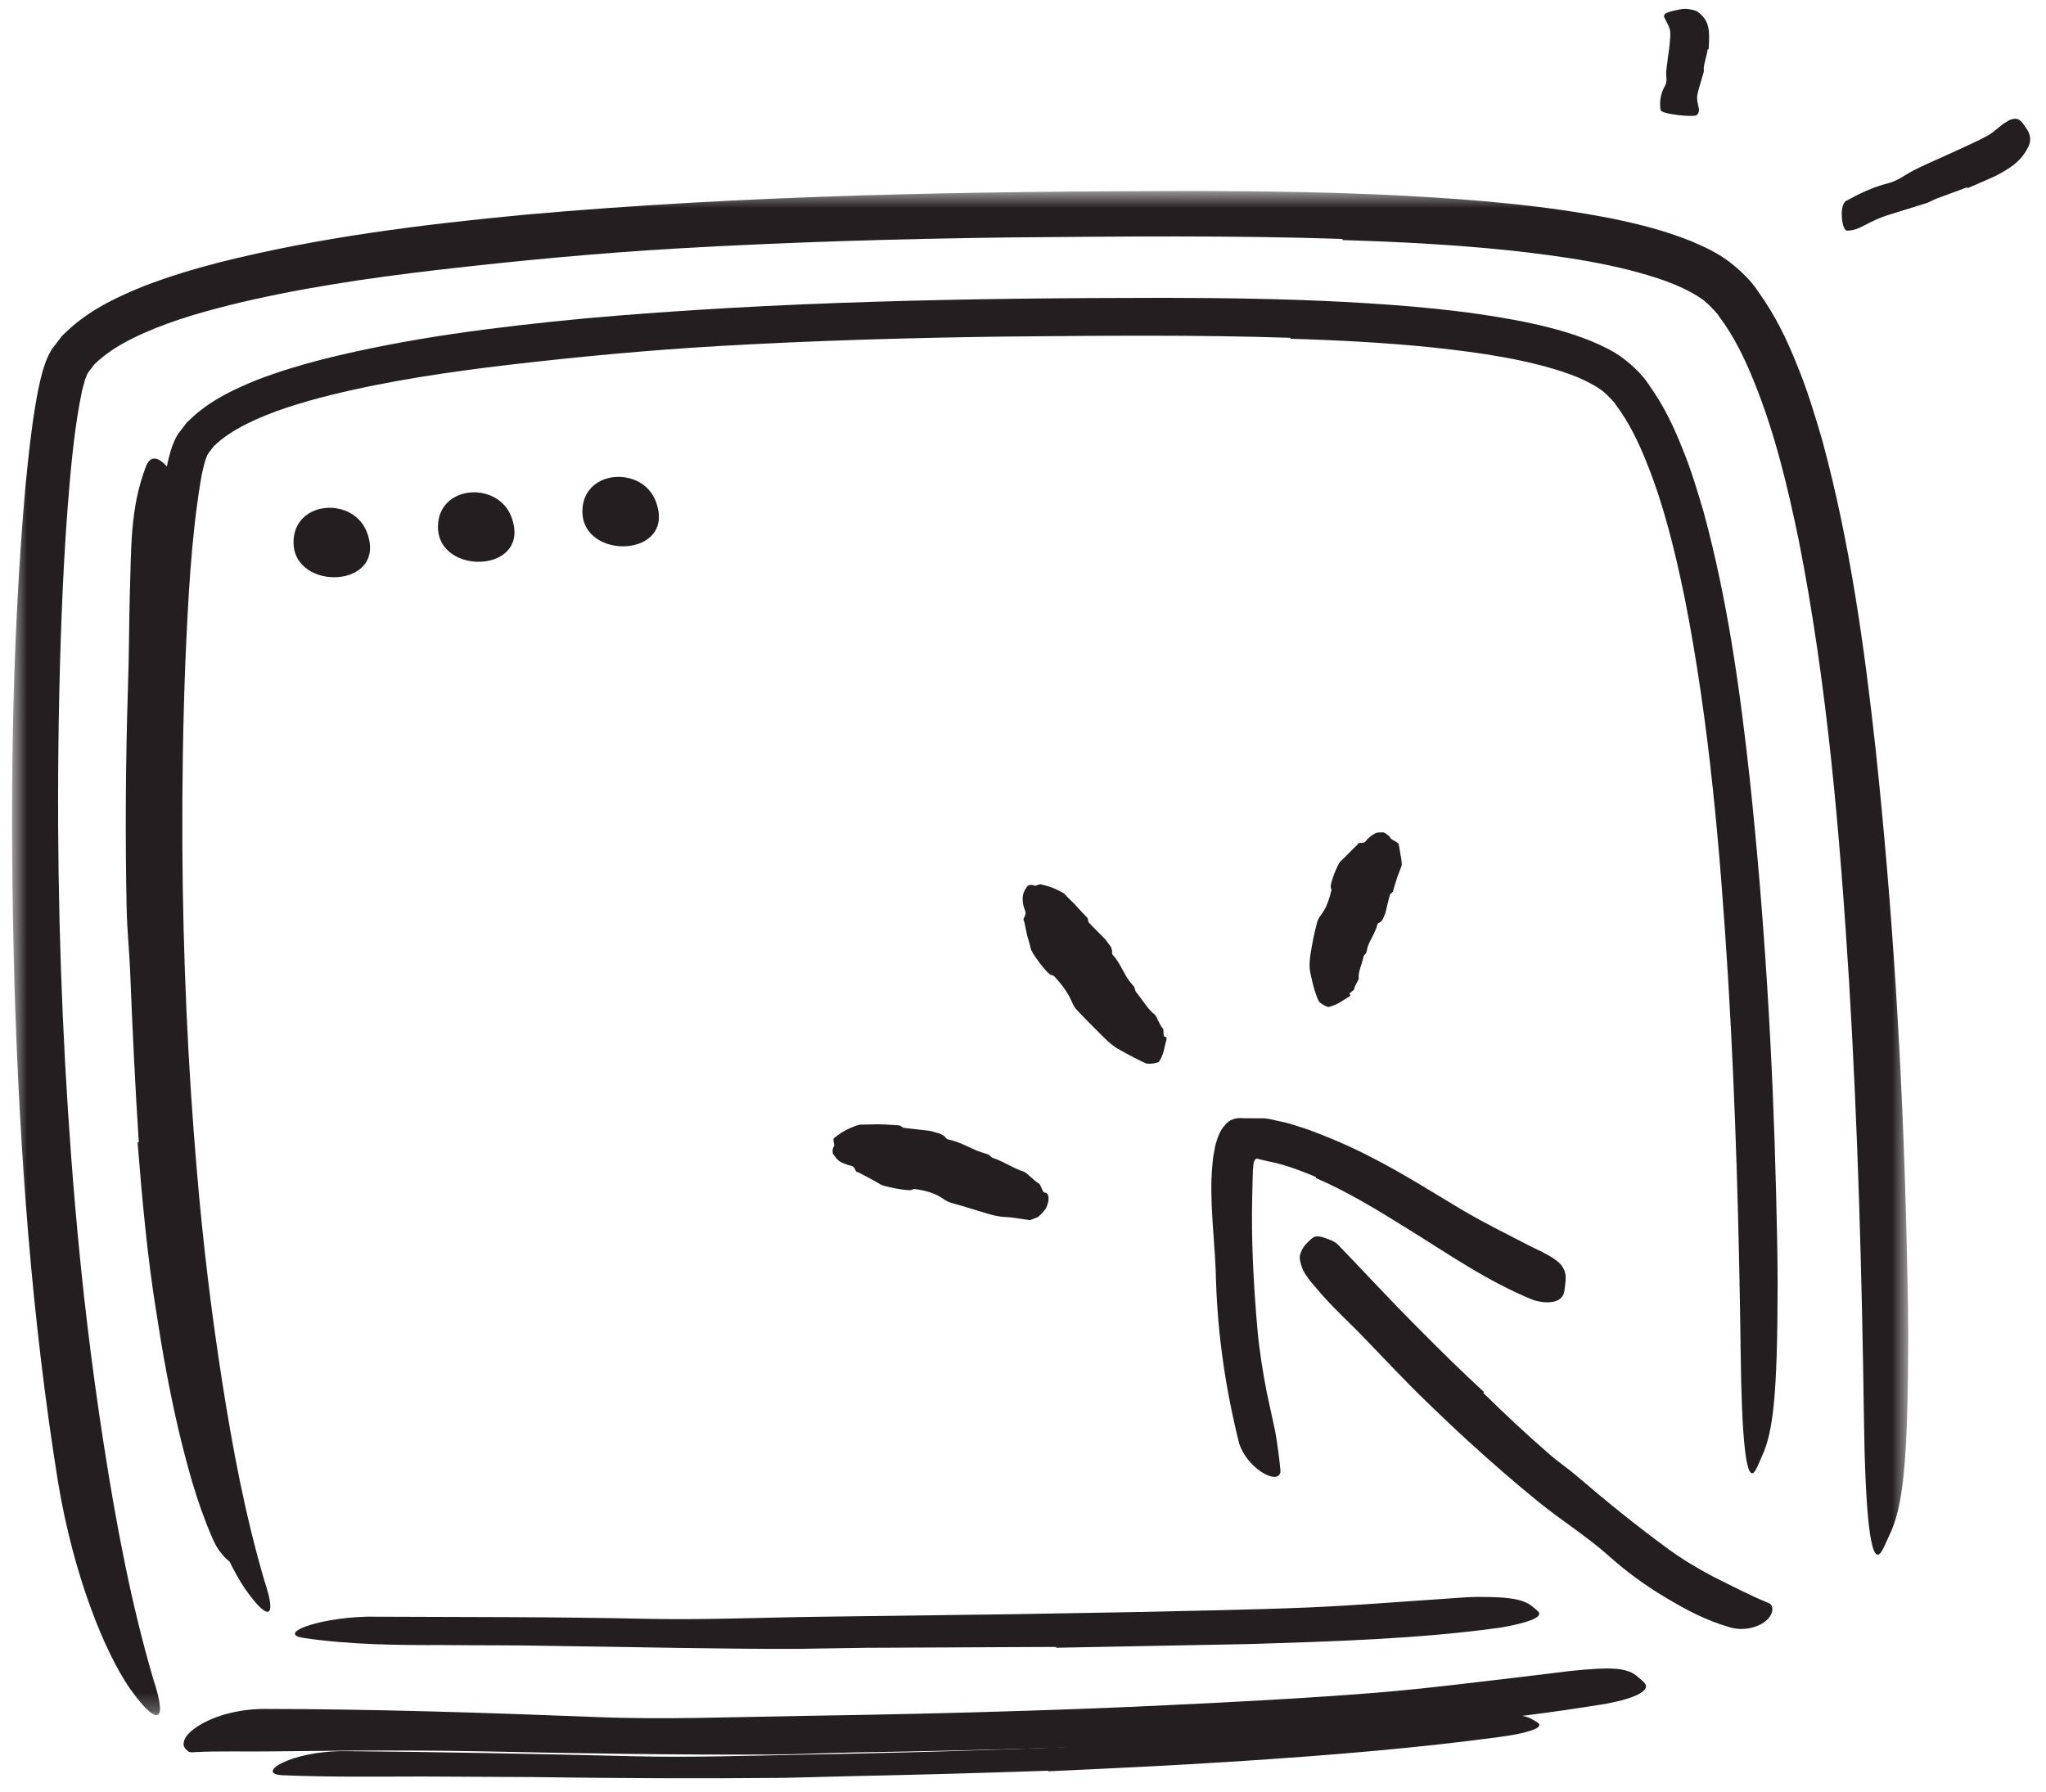 <?xml version="1.0" encoding="UTF-8"?> <svg xmlns="http://www.w3.org/2000/svg" width="113" height="99" viewBox="0 0 113 99" fill="none"> <mask id="mask0_302_30" style="mask-type:alpha" maskUnits="userSpaceOnUse" x="0" y="10" width="106" height="85"> <path fill-rule="evenodd" clip-rule="evenodd" d="M0.666 10.551H105.39V94.744H0.666V10.551Z" fill="white"></path> </mask> <g mask="url(#mask0_302_30)"> <path fill-rule="evenodd" clip-rule="evenodd" d="M74.14 13.198C68.059 12.997 61.916 13.061 55.793 13.115C49.67 13.192 43.55 13.371 37.447 13.723C32.992 13.981 28.554 14.403 24.145 14.913C20.262 15.369 16.385 15.937 12.643 16.863C10.784 17.332 8.931 17.887 7.304 18.7C6.491 19.101 5.76 19.589 5.21 20.129L4.892 20.548C4.779 20.691 4.779 20.805 4.7 20.957L4.533 21.577L4.399 22.258C4.063 24.108 3.891 26.073 3.738 28.016C3.586 29.966 3.486 31.927 3.407 33.889C3.253 37.815 3.196 41.75 3.211 45.685C3.248 52.669 3.553 59.695 4.149 66.593C4.528 71.025 5.054 75.45 5.739 79.837C6.422 84.221 7.24 88.583 8.472 92.774C9.32 95.325 8.608 95.299 7.172 93.27C5.768 91.234 4.065 87.037 3.208 81.885C1.74 72.759 1.084 63.598 0.798 54.421C0.549 45.24 0.596 36.05 1.411 26.79C1.557 25.4 1.689 24.011 1.923 22.586C2.04 21.87 2.163 21.16 2.392 20.373C2.509 19.993 2.733 19.406 3.013 19.096L3.428 18.549L3.892 18.115C5.156 17.003 6.537 16.384 7.907 15.818C9.285 15.288 10.676 14.865 12.075 14.504C17.671 13.092 23.351 12.399 28.981 11.861C41.366 10.759 53.774 10.561 66.158 10.551C69.974 10.557 73.797 10.617 77.622 10.815C81.447 11.026 85.278 11.331 89.091 12.085C90.533 12.382 91.975 12.749 93.393 13.318C94.098 13.616 94.806 13.941 95.469 14.431C96.128 14.935 96.746 15.529 97.145 16.166C98.047 17.422 98.702 18.779 99.247 20.156C99.816 21.528 100.238 22.935 100.649 24.341C102.179 29.99 102.971 35.737 103.597 41.445C104.54 50.326 105.066 59.06 105.287 67.877C105.329 69.818 105.388 71.718 105.39 73.677C105.384 80.937 105.089 83.247 104.362 84.778C104.194 85.126 104.022 85.587 103.859 85.786C103.295 86.456 103.011 83.5 102.943 78.218C102.833 70.382 102.612 62.335 102.123 54.205C101.615 46.087 100.926 37.834 99.34 29.824C98.73 26.867 98.016 23.913 96.927 21.212C96.397 19.86 95.758 18.563 94.974 17.52C94.793 17.223 94.573 17.055 94.379 16.839C94.284 16.761 94.192 16.679 94.102 16.594L93.753 16.355C93.248 16.043 92.646 15.761 91.996 15.523C89.353 14.587 86.308 14.151 83.307 13.826C80.286 13.513 77.223 13.352 74.153 13.262L74.14 13.198Z" fill="#231F20"></path> </g> <path fill-rule="evenodd" clip-rule="evenodd" d="M72.678 65.013C71.82 64.66 70.944 64.323 70.082 64.159C69.496 64.029 69.603 64.042 69.451 64.007C69.322 63.972 69.282 64.116 69.246 64.214C69.233 64.279 69.234 64.237 69.216 64.426C69.2 64.583 69.194 64.751 69.189 64.92L69.163 65.951C69.094 68.433 69.233 71.013 69.459 73.56C69.566 74.692 69.752 75.821 69.966 76.926L70.424 79.046C70.556 79.754 70.642 80.471 70.716 81.18C70.757 81.617 70.377 81.691 69.868 81.428C69.365 81.164 68.712 80.56 68.439 79.737C67.7 76.781 67.258 73.802 67.159 70.747C67.132 68.917 66.853 67.047 66.909 65.109C66.925 64.838 66.933 64.574 66.965 64.293C66.981 64.175 66.984 63.986 67.029 63.771C67.072 63.57 67.097 63.362 67.15 63.169C67.263 62.784 67.401 62.415 67.659 62.145C67.9 61.835 68.278 61.724 68.677 61.769L69.838 61.775C70.174 61.805 70.391 61.886 70.674 61.939C71.216 62.04 71.715 62.229 72.225 62.389C73.451 62.841 74.635 63.349 75.76 63.939C77.48 64.812 79.094 65.847 80.712 66.809C81.969 67.556 83.27 68.188 84.54 68.85C84.819 68.994 85.105 69.11 85.377 69.265C85.886 69.536 86.183 69.765 86.328 70.035C86.478 70.286 86.499 70.556 86.448 70.917C86.424 71.082 86.418 71.254 86.379 71.406C86.26 71.909 85.582 72.083 84.684 71.812C82.178 70.798 79.992 69.269 77.736 67.872C76.07 66.834 74.395 65.809 72.659 65.068L72.678 65.013Z" fill="#231F20"></path> <path fill-rule="evenodd" clip-rule="evenodd" d="M81.92 76.942C83.115 78.116 84.345 79.266 85.618 80.369C86.081 80.774 86.595 81.111 87.061 81.511C88.704 82.924 90.392 84.289 92.139 85.567C92.913 86.133 93.741 86.626 94.571 87.068C95.638 87.601 96.745 88.174 97.69 88.554C97.945 88.658 98.001 89.082 97.591 89.479C97.17 89.884 96.312 90.119 95.558 89.895C94.208 89.513 93.048 88.885 91.929 88.209C90.806 87.539 89.76 86.764 88.789 85.89C87.621 84.857 86.258 84.003 85.029 83.009C83.679 81.918 82.372 80.775 81.09 79.605C80.299 78.888 79.531 78.143 78.761 77.404C77.597 76.278 76.488 75.088 75.365 73.925C74.497 73.015 73.558 72.189 72.722 71.184C72.533 70.97 72.342 70.751 72.177 70.502C72.014 70.282 71.912 70.068 71.862 69.868C71.809 69.672 71.765 69.517 71.791 69.361C71.879 69.023 72.025 68.808 72.238 68.611C72.337 68.522 72.423 68.423 72.517 68.363C72.677 68.261 72.868 68.285 73.118 68.364C73.358 68.45 73.712 68.546 73.932 68.79C75.287 70.195 76.772 71.808 78.351 73.388C79.518 74.567 80.718 75.751 81.96 76.893L81.92 76.942Z" fill="#231F20"></path> <path fill-rule="evenodd" clip-rule="evenodd" d="M57.684 65.876C57.937 65.858 57.997 66.261 57.781 66.716C57.714 66.864 57.378 67.208 57.3 67.238C57.149 67.297 57.004 67.354 56.899 67.395C56.834 67.407 55.887 67.228 55.5 67.226C55.156 67.208 54.828 67.128 54.511 67.03C53.856 66.844 53.208 66.624 52.543 66.447C52.396 66.405 52.259 66.333 52.127 66.243C51.677 65.924 51.168 65.778 50.646 65.699C50.56 65.684 50.476 65.65 50.372 65.72C50.199 65.826 48.828 65.537 48.667 65.447C48.259 65.202 47.844 64.988 47.424 64.768C47.363 64.735 47.293 64.758 47.249 64.644C47.146 64.378 47.003 64.404 46.868 64.364C46.68 64.284 46.496 64.256 46.312 64.106C46.221 64.038 46.13 63.89 46.034 63.781C45.947 63.681 45.994 63.412 46.027 63.376C46.12 63.286 46.046 63.143 46.037 63.025C46.034 62.985 46.031 62.932 46.036 62.898C46.04 62.881 46.353 62.621 46.709 62.432C47.056 62.25 47.428 62.121 47.498 62.125C47.515 62.124 47.988 62.114 48.49 62.104C48.982 62.109 49.491 62.164 49.597 62.157C49.707 62.155 49.8 62.239 49.897 62.298C49.946 62.315 51.392 62.458 51.446 62.484C51.725 62.592 52.038 62.582 52.261 62.877C52.305 62.935 52.366 62.941 52.424 62.954C52.921 63.065 53.381 63.299 53.844 63.516C54.081 63.622 54.335 63.683 54.58 63.772C54.623 63.788 54.657 63.835 54.696 63.865C54.745 63.902 54.79 63.95 54.847 63.968C55.436 64.154 55.947 64.536 56.553 64.723C56.692 64.766 57.211 65.313 57.376 65.376C57.469 65.401 57.584 65.88 57.684 65.876" fill="#231F20"></path> <path fill-rule="evenodd" clip-rule="evenodd" d="M64.316 57.263C64.544 57.279 64.376 57.472 64.281 58.027C64.247 58.198 64.057 58.657 63.959 58.684C63.777 58.74 63.557 58.771 63.364 58.757C63.249 58.76 62.16 58.176 61.846 57.993C61.503 57.815 61.236 57.575 60.984 57.323C60.471 56.811 59.961 56.309 59.471 55.786C59.363 55.67 59.28 55.534 59.218 55.381C58.998 54.865 58.686 54.426 58.312 54.029C58.251 53.962 58.209 53.878 58.079 53.865C57.862 53.85 56.982 52.649 56.94 52.436C56.882 52.181 56.807 51.942 56.735 51.699C56.681 51.441 56.628 51.191 56.572 50.929C56.557 50.857 56.494 50.8 56.56 50.686C56.715 50.421 56.609 50.307 56.561 50.157C56.496 49.937 56.454 49.695 56.501 49.427C56.539 49.26 56.641 49.095 56.736 48.963C56.821 48.846 57.032 48.881 57.078 48.901C57.185 48.97 57.287 48.88 57.379 48.862C57.412 48.855 57.454 48.846 57.485 48.845C57.539 48.872 57.835 48.919 58.17 49.054C58.438 49.17 58.768 49.338 58.787 49.376C58.787 49.376 59.059 49.668 59.362 49.957C59.649 50.263 59.936 50.594 60.011 50.651C60.087 50.712 60.089 50.825 60.112 50.924C60.117 50.973 61.045 51.871 61.071 51.914C61.205 52.144 61.448 52.292 61.42 52.645C61.416 52.715 61.459 52.749 61.495 52.789C61.796 53.131 61.984 53.565 62.219 53.962C62.338 54.166 62.502 54.336 62.643 54.519C62.669 54.553 62.669 54.607 62.684 54.65C62.702 54.703 62.712 54.764 62.746 54.804C63.104 55.22 63.367 55.728 63.791 56.06C63.884 56.147 64.102 56.736 64.223 56.806C64.288 56.858 64.226 57.258 64.316 57.263" fill="#231F20"></path> <path fill-rule="evenodd" clip-rule="evenodd" d="M74.538 54.92C74.686 55.007 74.442 55.074 73.998 55.374C73.858 55.465 73.411 55.655 73.327 55.62C73.165 55.558 73.001 55.469 72.872 55.352C72.818 55.302 72.71 55.025 72.596 54.675C72.505 54.357 72.42 53.987 72.386 53.818C72.299 53.464 72.325 53.144 72.361 52.82C72.459 52.182 72.579 51.56 72.741 50.962C72.777 50.828 72.838 50.702 72.926 50.587C73.23 50.194 73.386 49.761 73.502 49.307C73.52 49.231 73.562 49.162 73.508 49.059C73.407 48.888 73.888 47.7 74.033 47.583C74.362 47.284 74.642 46.963 74.962 46.668C75.006 46.626 75.005 46.552 75.128 46.56C75.414 46.58 75.436 46.449 75.521 46.351C75.65 46.225 75.803 46.108 75.983 46.018C76.073 45.972 76.238 45.982 76.375 45.978C76.499 45.974 76.751 46.207 76.769 46.25C76.818 46.375 76.985 46.42 77.104 46.498C77.145 46.524 77.198 46.559 77.228 46.585C77.261 46.613 77.295 46.911 77.348 47.208C77.421 47.524 77.431 47.8 77.404 47.837C77.404 47.837 77.283 48.148 77.169 48.464C77.063 48.79 76.955 49.128 76.948 49.205C76.938 49.284 76.852 49.328 76.787 49.381C76.749 49.405 76.524 50.421 76.509 50.457C76.404 50.643 76.411 50.871 76.131 50.993C76.077 51.018 76.073 51.062 76.062 51.104C75.967 51.458 75.771 51.774 75.61 52.107C75.527 52.276 75.51 52.461 75.455 52.637C75.446 52.669 75.406 52.693 75.383 52.722C75.353 52.757 75.315 52.791 75.309 52.831C75.236 53.252 75.001 53.652 75.041 54.054C75.034 54.151 74.763 54.542 74.791 54.645C74.809 54.684 74.479 54.873 74.538 54.92" fill="#231F20"></path> <path fill-rule="evenodd" clip-rule="evenodd" d="M18.773 28.116C19.419 28.273 20.004 28.704 20.27 29.415C21.43 32.522 16.182 32.705 16.212 29.934C16.229 28.448 17.6 27.831 18.773 28.116" fill="#231F20"></path> <path fill-rule="evenodd" clip-rule="evenodd" d="M26.75 27.262C27.396 27.419 27.981 27.849 28.247 28.561C29.407 31.669 24.159 31.852 24.189 29.079C24.206 27.593 25.577 26.977 26.75 27.262" fill="#231F20"></path> <path fill-rule="evenodd" clip-rule="evenodd" d="M34.727 26.408C35.373 26.565 35.959 26.996 36.224 27.707C37.384 30.814 32.136 30.997 32.166 28.226C32.183 26.74 33.555 26.122 34.727 26.408" fill="#231F20"></path> <path fill-rule="evenodd" clip-rule="evenodd" d="M59.533 96.509C55.401 96.643 51.268 96.737 47.136 96.804C45.628 96.828 44.122 96.911 42.615 96.917C37.3 96.943 31.986 96.855 26.677 96.743C24.322 96.695 21.952 96.692 19.617 96.698C18.12 96.714 16.618 96.728 15.118 96.743C13.642 96.768 12.092 96.713 10.759 96.786C10.587 96.809 10.434 96.788 10.397 96.742C10.329 96.693 10.248 96.622 10.195 96.532C10.07 96.369 10.133 95.997 10.535 95.65C11.301 94.968 12.834 94.409 14.575 94.399C20.743 94.406 26.82 94.61 32.993 94.849C36.68 94.999 40.518 94.844 44.289 94.785C48.437 94.723 52.587 94.634 56.736 94.498C59.289 94.416 61.844 94.321 64.394 94.196C68.259 94.014 72.142 93.81 75.971 93.507C78.947 93.26 81.853 92.884 84.785 92.541C85.43 92.462 86.063 92.384 86.713 92.304C89.129 92.054 89.911 92.129 90.483 92.65C90.613 92.769 90.781 92.884 90.862 93.008C91.134 93.426 90.179 93.875 88.415 94.161C83.182 95.01 77.623 95.514 72.034 95.896C67.884 96.176 63.708 96.38 59.541 96.562L59.533 96.509Z" fill="#231F20"></path> <path fill-rule="evenodd" clip-rule="evenodd" d="M57.884 97.813C54.316 97.935 50.747 98.036 47.179 98.109L43.274 98.207C38.685 98.253 34.095 98.229 29.509 98.164C27.473 98.153 25.428 98.143 23.408 98.132C20.815 98.136 18.208 98.171 15.635 98.063C14.017 98.009 16.045 96.706 19.056 96.73C24.359 96.774 29.632 96.884 34.967 97.011C38.155 97.094 41.474 96.977 44.736 96.916C48.322 96.851 51.91 96.762 55.497 96.632C57.705 96.567 59.912 96.459 62.117 96.359C65.458 96.195 68.815 96.025 72.126 95.772C74.699 95.567 77.217 95.313 79.755 95.037C80.313 94.977 80.861 94.917 81.424 94.856C83.514 94.663 84.187 94.694 84.667 94.998C84.776 95.067 84.917 95.133 84.984 95.206C85.208 95.453 84.372 95.74 82.844 95.944C78.312 96.559 73.508 96.955 68.68 97.271C65.095 97.511 61.488 97.677 57.89 97.844L57.884 97.813Z" fill="#231F20"></path> <path fill-rule="evenodd" clip-rule="evenodd" d="M94.314 2.73C94.265 3.042 94.166 3.354 94.106 3.662C94.083 3.774 94.121 3.884 94.09 3.997C93.983 4.393 93.846 4.787 93.755 5.177C93.715 5.35 93.732 5.523 93.761 5.695C93.798 5.914 93.929 6.135 93.717 6.355C93.587 6.492 91.751 6.318 91.71 6.071C91.65 5.631 91.7 5.194 91.954 4.746C92.107 4.478 92.001 4.204 92.025 3.933C92.062 3.638 92.099 3.334 92.136 3.035C92.164 2.851 92.197 2.665 92.21 2.481C92.231 2.202 92.279 1.918 92.229 1.646C92.184 1.435 92.048 1.236 91.957 1.033C91.937 0.988 91.896 0.947 91.904 0.899C91.899 0.813 91.959 0.75 92.096 0.695C92.216 0.643 92.366 0.604 92.57 0.563L92.836 0.51C93.11 0.464 93.413 0.505 93.698 0.609C94.224 0.953 94.358 1.368 94.384 1.787C94.411 2.099 94.378 2.415 94.368 2.727L94.314 2.73Z" fill="#231F20"></path> <path fill-rule="evenodd" clip-rule="evenodd" d="M108.645 10.348C108.09 10.553 107.533 10.757 106.981 10.96C106.777 11.033 106.598 11.157 106.39 11.223C105.654 11.452 104.906 11.684 104.175 11.911C103.852 12.019 103.541 12.161 103.24 12.311C102.852 12.502 102.477 12.746 102.008 12.74C101.724 12.744 101.557 11.337 101.955 11.1C102.688 10.699 103.434 10.334 104.285 10.121C104.797 9.999 105.222 9.651 105.692 9.41C106.207 9.14 106.752 8.916 107.289 8.669C107.621 8.518 107.954 8.367 108.283 8.217C108.781 7.98 109.295 7.763 109.775 7.491C110.154 7.293 110.448 6.936 110.826 6.728C110.906 6.678 110.985 6.628 111.077 6.598C111.418 6.494 111.584 6.589 111.835 6.976C111.893 7.064 111.954 7.148 112.003 7.237C112.169 7.535 112.162 7.866 112.013 8.128C111.6 8.965 110.948 9.321 110.267 9.691C109.752 9.941 109.207 10.153 108.671 10.394L108.645 10.348Z" fill="#231F20"></path> <path fill-rule="evenodd" clip-rule="evenodd" d="M71.265 18.66C66.02 18.487 60.723 18.544 55.442 18.592C50.161 18.66 44.883 18.815 39.619 19.12C35.777 19.344 31.949 19.706 28.146 20.147C24.796 20.541 21.452 21.032 18.223 21.832C16.619 22.237 15.019 22.717 13.613 23.421C12.909 23.767 12.276 24.19 11.798 24.66L11.52 25.027C11.422 25.152 11.419 25.254 11.35 25.388C11.251 25.737 11.159 26.105 11.091 26.513C10.55 29.747 10.388 33.179 10.238 36.548C10.106 39.934 10.057 43.328 10.071 46.722C10.104 52.744 10.367 58.804 10.879 64.753C11.205 68.576 11.658 72.393 12.248 76.177C12.837 79.959 13.543 83.722 14.61 87.337C15.345 89.539 14.747 89.507 13.527 87.752C12.335 85.991 10.884 82.37 10.146 77.93C8.881 70.064 8.315 62.165 8.066 54.253C7.85 46.337 7.888 38.413 8.585 30.43C8.71 29.232 8.824 28.035 9.024 26.807C9.124 26.191 9.231 25.579 9.427 24.904C9.528 24.578 9.717 24.078 9.957 23.812L10.312 23.345L10.71 22.973C11.793 22.019 12.982 21.485 14.161 20.998C15.347 20.541 16.546 20.178 17.75 19.866C22.574 18.648 27.471 18.052 32.325 17.587C43.002 16.635 53.702 16.462 64.381 16.452C67.672 16.457 70.968 16.508 74.266 16.678C77.563 16.859 80.867 17.121 84.152 17.771C85.395 18.026 86.638 18.342 87.858 18.832C88.465 19.089 89.074 19.368 89.643 19.789C90.209 20.222 90.74 20.731 91.084 21.28C91.86 22.36 92.425 23.529 92.894 24.715C93.384 25.897 93.748 27.11 94.102 28.321C95.422 33.19 96.105 38.146 96.644 43.067C97.456 50.725 97.905 58.257 98.092 65.859C98.128 67.533 98.177 69.171 98.178 70.86C98.173 77.12 97.923 79.112 97.316 80.432C97.175 80.733 97.032 81.131 96.895 81.303C96.425 81.881 96.192 79.332 96.138 74.777C96.05 68.018 95.864 61.079 95.444 54.066C95.007 47.064 94.414 39.946 93.045 33.034C92.519 30.482 91.903 27.932 90.962 25.598C90.503 24.43 89.952 23.308 89.271 22.403C89.114 22.146 88.921 21.999 88.753 21.81L88.509 21.595L88.205 21.386C87.765 21.115 87.242 20.869 86.68 20.663C84.392 19.854 81.765 19.479 79.175 19.199C76.567 18.929 73.924 18.791 71.277 18.713L71.265 18.66Z" fill="#231F20"></path> <path fill-rule="evenodd" clip-rule="evenodd" d="M58.33 90.974L47.825 91.022L43.994 91.082C39.491 91.091 34.986 90.975 30.483 90.918C28.484 90.871 26.476 90.894 24.491 90.871C21.942 90.879 19.374 90.856 16.829 90.487C15.252 90.284 17.347 89.394 20.245 89.303C25.412 89.325 30.597 89.308 35.831 89.424C38.962 89.487 42.22 89.344 45.422 89.305L55.993 89.166C58.162 89.129 60.331 89.091 62.498 89.052C65.782 88.978 69.082 88.928 72.339 88.791C74.872 88.681 77.351 88.475 79.854 88.311C80.405 88.276 80.944 88.222 81.501 88.213C83.565 88.191 84.229 88.388 84.682 88.781C84.785 88.874 84.92 88.965 84.981 89.053C85.186 89.35 84.352 89.653 82.852 89.91C78.394 90.531 73.671 90.671 68.93 90.817C65.407 90.885 61.868 90.953 58.335 91.019L58.33 90.974Z" fill="#231F20"></path> <path fill-rule="evenodd" clip-rule="evenodd" d="M7.666 63.099C7.462 59.959 7.314 56.819 7.189 53.679C7.141 52.533 7.022 51.391 6.996 50.246C6.912 46.204 6.935 42.159 7.063 38.113C7.13 36.317 7.124 34.512 7.172 32.719C7.256 30.416 7.16 28.081 8.075 25.73C8.386 24.984 8.983 25.379 9.477 26.115C9.95 26.832 10.45 27.926 10.327 29.151C9.96 33.587 9.982 38.217 9.663 42.865C9.489 45.654 9.733 48.551 9.833 51.402C9.94 54.538 10.069 57.679 10.257 60.815C10.368 62.745 10.501 64.676 10.668 66.6C10.928 69.515 11.146 72.452 11.581 75.32C11.92 77.548 12.414 79.709 12.967 81.835C13.085 82.307 13.234 82.752 13.366 83.213C13.603 84.065 13.754 84.623 13.793 85.008C13.812 85.428 13.704 85.696 13.571 85.99C13.512 86.124 13.483 86.286 13.435 86.388C13.351 86.559 13.167 86.532 12.775 86.305C12.552 86.194 12.383 86.006 12.205 85.778C12.007 85.549 11.854 85.248 11.714 84.924C10.861 82.967 10.326 80.938 9.833 78.872C9.357 76.805 8.973 74.698 8.649 72.584C8.137 69.447 7.854 66.273 7.598 63.109L7.666 63.099Z" fill="#231F20"></path> </svg> 